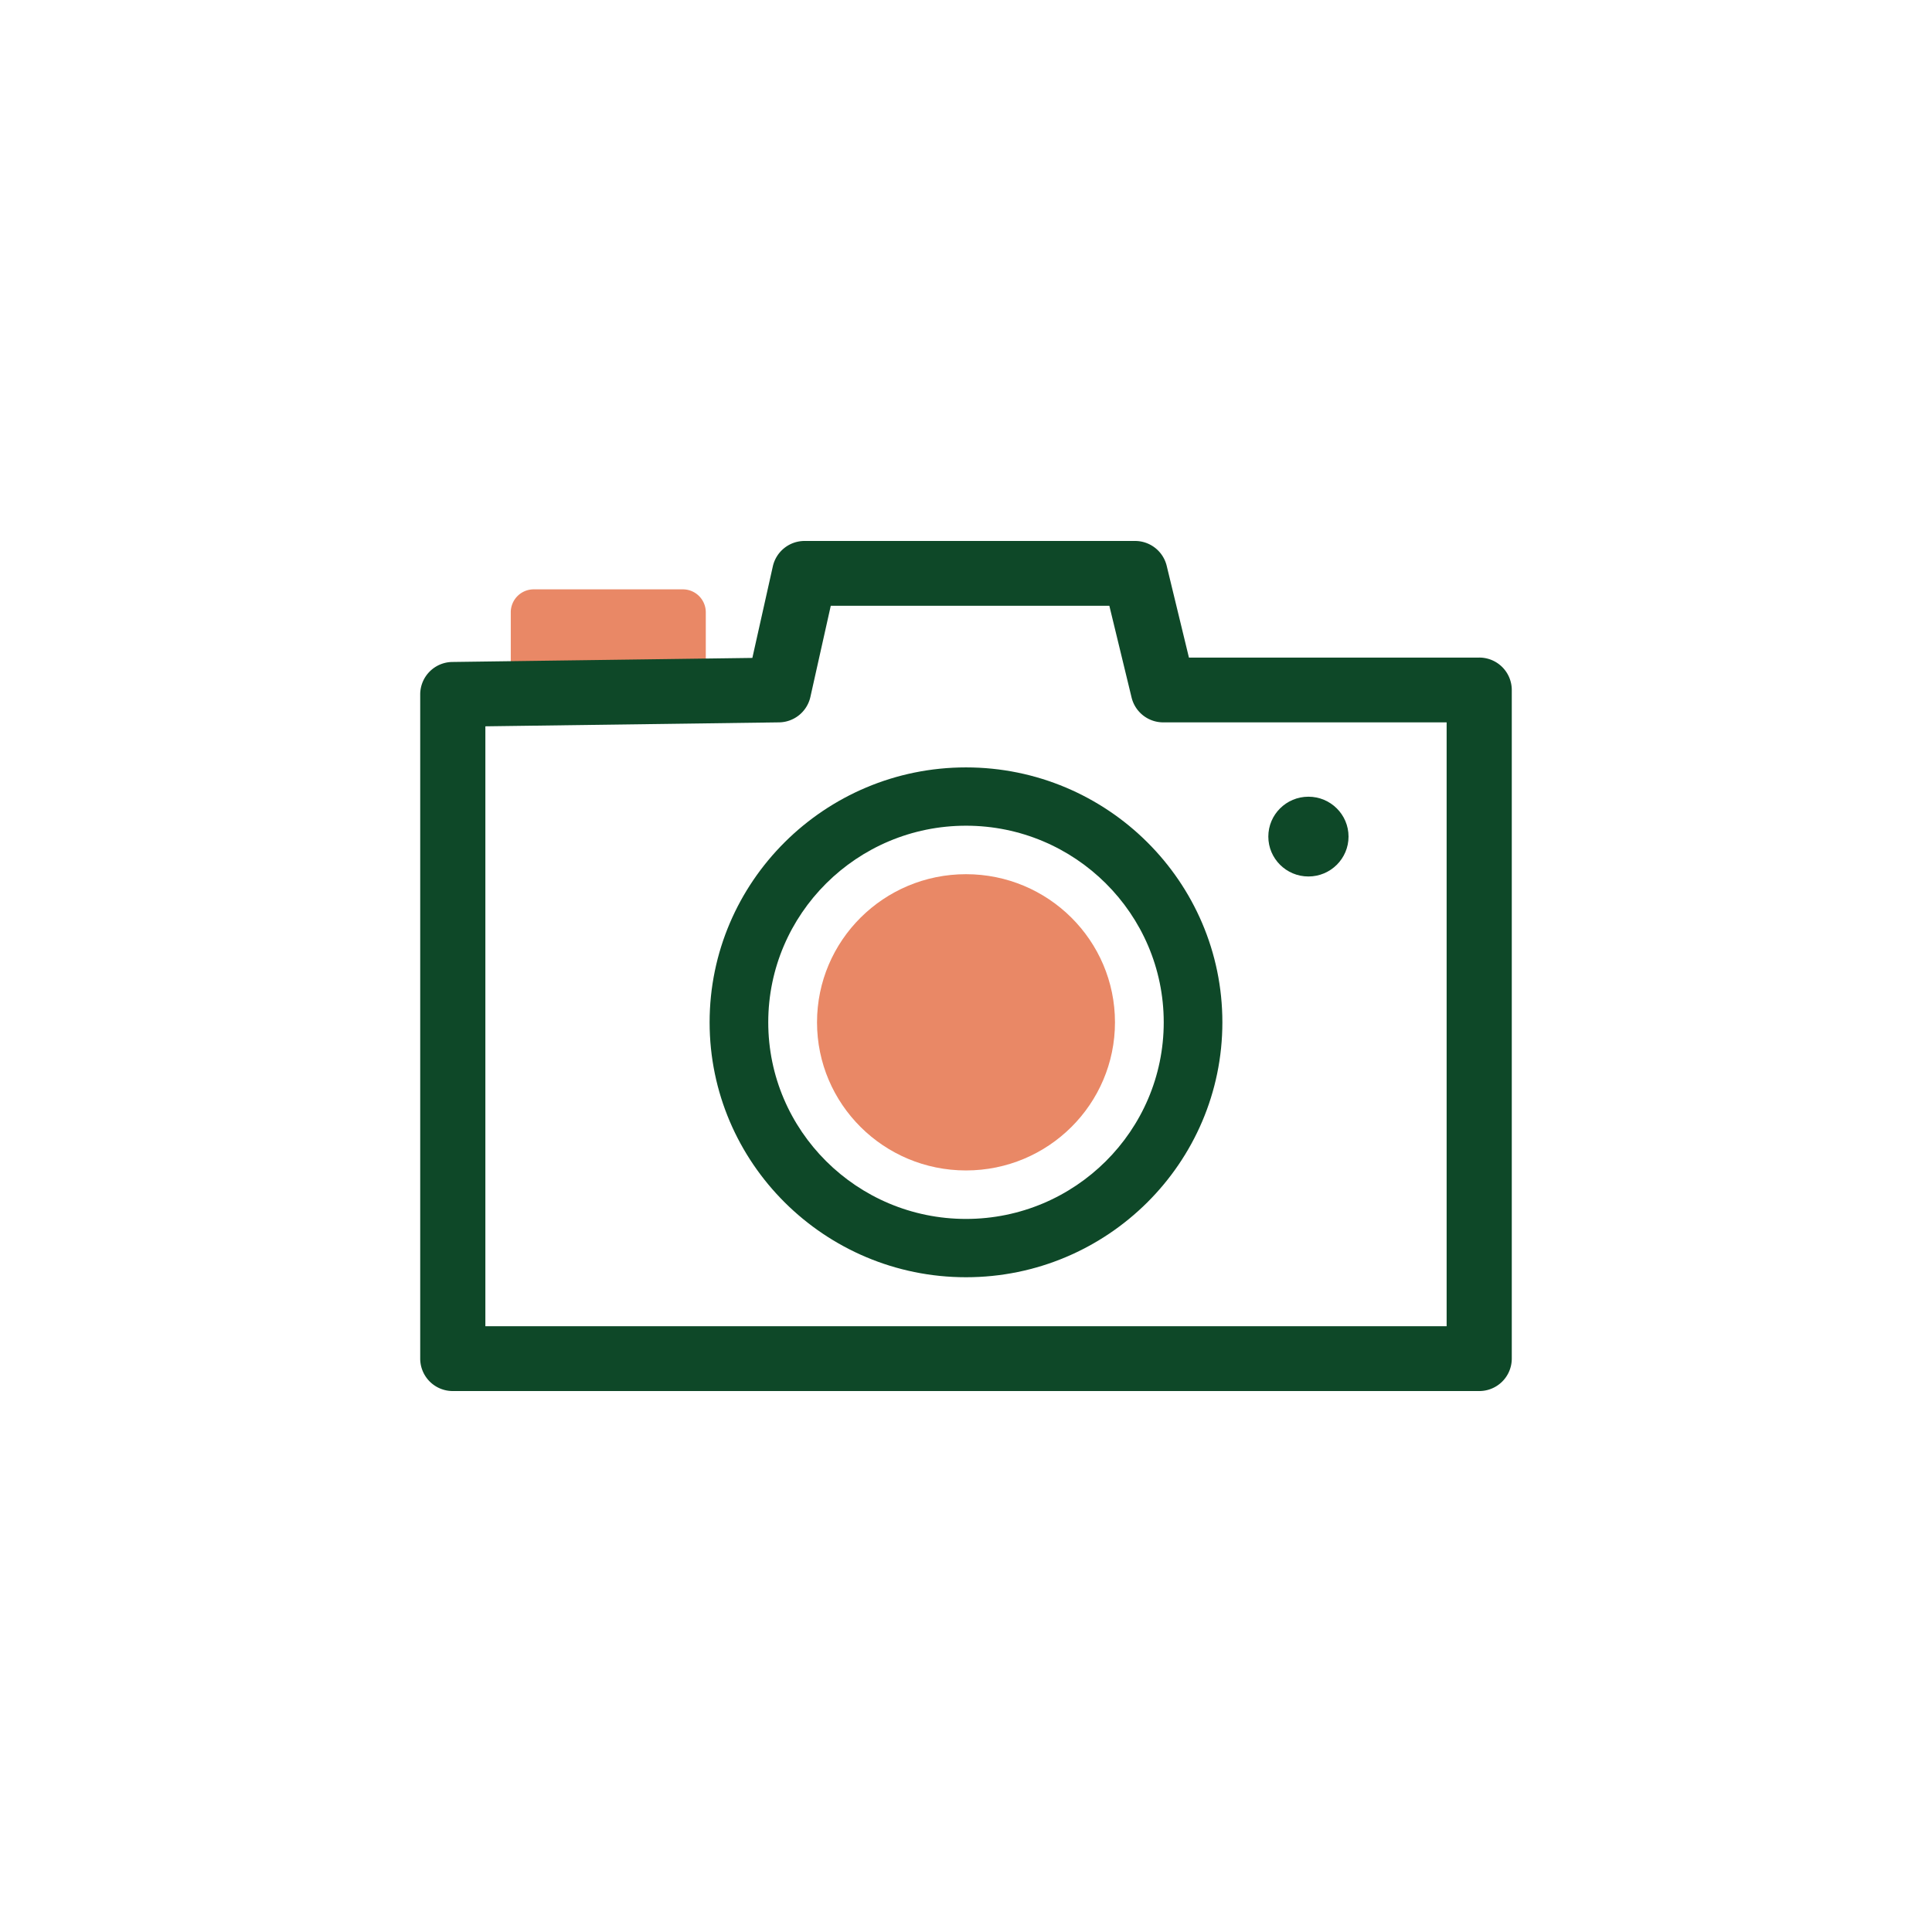 <svg data-bbox="43.5 56 112.999 88" viewBox="0 0 200 200" height="200" width="200" xmlns="http://www.w3.org/2000/svg" data-type="color">
    <g>
        <path d="M70.681 61.009H55.257a2.375 2.375 0 0 0-2.382 2.368v8.248a2.375 2.375 0 0 0 2.382 2.368h15.424a2.375 2.375 0 0 0 2.382-2.368v-8.248a2.375 2.375 0 0 0-2.382-2.368z" fill="#E98866" data-color="1"/>
        <path d="M153.128 144H46.872a3.362 3.362 0 0 1-3.372-3.353V71.88a3.362 3.362 0 0 1 3.327-3.353l31.057-.419 2.12-9.482A3.367 3.367 0 0 1 83.296 56h34.2a3.37 3.37 0 0 1 3.279 2.568l2.303 9.504h30.049a3.362 3.362 0 0 1 3.372 3.353v69.221a3.361 3.361 0 0 1-3.371 3.354zm-102.883-6.707h99.51V74.779h-29.334a3.37 3.37 0 0 1-3.279-2.568l-2.303-9.504H86.002l-2.112 9.446a3.37 3.37 0 0 1-3.246 2.626l-30.399.409v62.105z" fill="#0E4828" data-color="2"/>
        <path fill="#0E4828" d="M139.6 86.604c0 2.28-1.859 4.129-4.152 4.129s-4.152-1.849-4.152-4.129c0-2.28 1.859-4.129 4.152-4.129s4.152 1.849 4.152 4.129z" data-color="2"/>
        <path d="M100 132.219c-14.635 0-26.541-11.838-26.541-26.389S85.366 79.441 100 79.441s26.54 11.838 26.54 26.389-11.905 26.389-26.54 26.389zm0-46.742c-11.287 0-20.471 9.131-20.471 20.353s9.183 20.353 20.471 20.353 20.469-9.131 20.469-20.353S111.288 85.477 100 85.477z" fill="#0E4828" data-color="2"/>
        <path fill="#E98866" d="M115.422 105.83c0 8.469-6.905 15.334-15.422 15.334s-15.422-6.865-15.422-15.334S91.483 90.496 100 90.496s15.422 6.865 15.422 15.334z" data-color="1"/>
    </g>
</svg>
